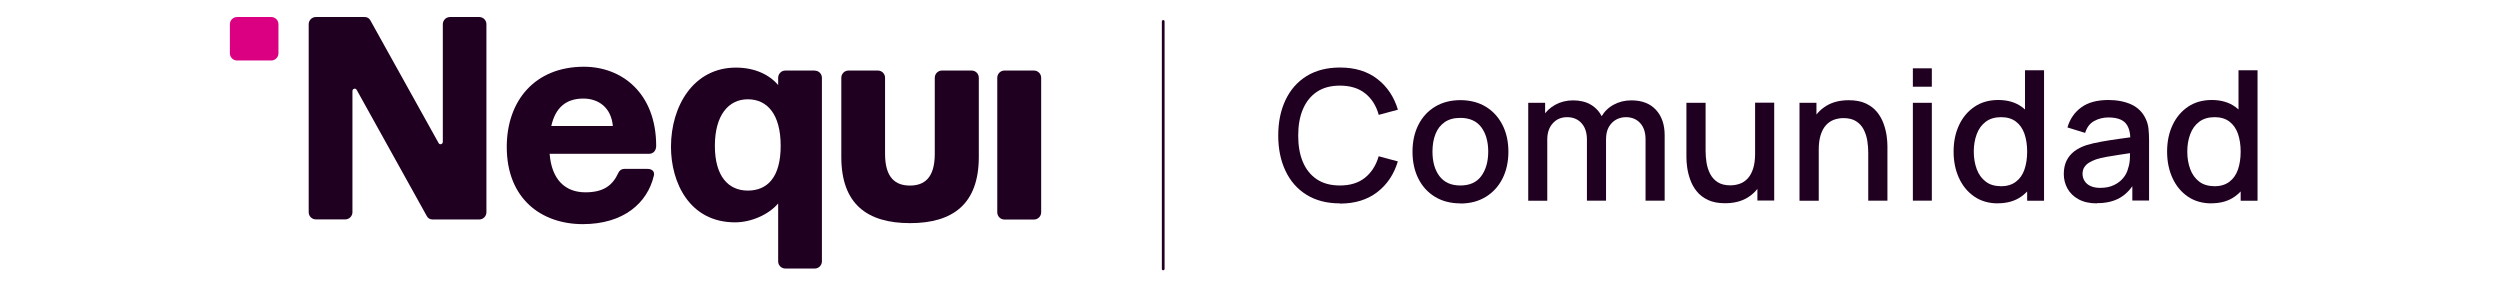 <?xml version="1.0" encoding="UTF-8"?>
<svg id="Capa_1" data-name="Capa 1" xmlns="http://www.w3.org/2000/svg" viewBox="0 0 348 40">
  <defs>
    <style>
      .cls-1 {
        fill: #da0081;
      }

      .cls-2 {
        fill: #200020;
      }
    </style>
  </defs>
  <path class="cls-1" d="m33,2.37h4.76c.55,0,1,.45,1,1v4.05c0,.55-.45,1-1,1h-4.76c-.55,0-1-.45-1-1V3.37c0-.55.45-1,1-1Z"/>
  <path class="cls-2" d="m66.73,2.37h-4.09c-.56,0-1,.46-1,1v16.38c0,.33-.44.46-.59.16L51.54,2.81c-.16-.28-.44-.44-.77-.44h-6.8c-.56,0-1,.46-1,1v26.17c0,.56.45,1,1,1h4.09c.56,0,1-.46,1-1V12.67c0-.33.44-.46.59-.16l9.78,17.6c.16.28.44.44.77.44h6.51c.56,0,1-.46,1-1V3.37c0-.56-.45-1-1-1h.03Z"/>
  <path class="cls-2" d="m76.74,17.54c.59-2.64,2.13-3.82,4.46-3.82,2.08,0,3.87,1.21,4.11,3.82h-8.57Zm14.6,2.78c0-7.37-4.79-11.03-10.06-11.03-6.84,0-10.74,4.75-10.74,11.16,0,7.29,4.9,10.75,10.58,10.75s9.01-2.94,9.9-6.76c.12-.49-.16-.93-.89-.93h-3.22c-.37,0-.68.19-.84.56-.8,1.77-2.1,2.7-4.58,2.7-2.82,0-4.7-1.77-4.98-5.36h13.83c.59,0,1-.44,1-1.09Z"/>
  <path class="cls-2" d="m139.82,9.82h4.11c.55,0,1,.45,1,1v18.74c0,.55-.45,1-1,1h-4.11c-.55,0-1-.45-1-1V10.82c0-.55.45-1,1-1Z"/>
  <path class="cls-2" d="m104.09,26.53c-2.69,0-4.58-1.98-4.58-6.23s1.89-6.48,4.58-6.48,4.58,2.05,4.58,6.48-1.89,6.23-4.58,6.23Zm9.32-16.71h-4.09c-.56,0-1,.46-1,1v1.02c-1.22-1.44-3.24-2.43-5.88-2.43-5.91,0-9.04,5.36-9.04,11.03,0,4.96,2.57,10.51,8.92,10.51,2.27,0,4.69-1.09,6-2.63v8.06c0,.56.45,1,1,1h4.09c.56,0,1-.46,1-1V10.83c0-.56-.45-1-1-1v-.02Z"/>
  <path class="cls-2" d="m135.21,9.82h-4.09c-.56,0-1,.46-1,1v10.6c0,3.42-1.52,4.41-3.46,4.41s-3.46-1-3.46-4.41v-10.6c0-.56-.45-1-1-1h-4.09c-.56,0-1,.46-1,1v11.03c0,6.57,3.62,9.21,9.57,9.21s9.57-2.66,9.57-9.21v-11.03c0-.56-.45-1-1-1h-.03Z"/>
  <path class="cls-2" d="m161.92,37.63c-.11,0-.19-.09-.19-.19V2.98c0-.11.09-.19.19-.19s.19.09.19.19v34.45c0,.11-.09.19-.19.19Z"/>
  <g>
    <path class="cls-2" d="m186.52,28.31c-1.82,0-3.36-.4-4.64-1.19s-2.26-1.9-2.93-3.32c-.68-1.42-1.02-3.07-1.02-4.94s.34-3.52,1.02-4.95c.68-1.42,1.65-2.53,2.93-3.32s2.83-1.19,4.64-1.19c2.09,0,3.83.53,5.2,1.59s2.33,2.48,2.87,4.28l-2.67.72c-.35-1.27-.98-2.27-1.89-2.99-.9-.72-2.08-1.08-3.51-1.08-1.29,0-2.36.29-3.22.87-.86.58-1.5,1.39-1.94,2.43s-.65,2.26-.65,3.65c0,1.39.2,2.6.64,3.65s1.08,1.85,1.94,2.43c.86.58,1.94.87,3.22.87,1.44,0,2.61-.36,3.51-1.09.9-.73,1.53-1.72,1.89-2.98l2.67.72c-.54,1.79-1.49,3.22-2.87,4.28s-3.11,1.59-5.2,1.59Z"/>
    <path class="cls-2" d="m203.28,28.31c-1.36,0-2.54-.31-3.54-.92-1-.61-1.77-1.46-2.31-2.54-.54-1.08-.81-2.33-.81-3.74s.28-2.67.83-3.75c.55-1.08,1.33-1.92,2.33-2.52,1-.6,2.17-.9,3.51-.9s2.54.31,3.54.92c1,.61,1.77,1.46,2.32,2.54.55,1.08.82,2.32.82,3.72s-.28,2.67-.83,3.75c-.55,1.08-1.33,1.93-2.33,2.54-1,.61-2.18.92-3.53.92Zm0-2.49c1.3,0,2.28-.44,2.92-1.32.64-.88.96-2.01.96-3.4s-.33-2.56-.98-3.41c-.65-.85-1.62-1.28-2.91-1.28-.88,0-1.61.2-2.18.6-.57.4-1,.95-1.27,1.65-.28.7-.42,1.52-.42,2.44,0,1.43.33,2.57.98,3.43.66.86,1.62,1.29,2.89,1.29Z"/>
    <path class="cls-2" d="m212.73,27.93v-13.62h2.35v3.94h.3v9.69h-2.65Zm8.17,0v-8.44c.01-.99-.24-1.77-.74-2.33s-1.17-.85-2.01-.85-1.5.29-2.01.86c-.51.57-.76,1.32-.76,2.25l-1.26-.81c0-.89.21-1.69.64-2.38.43-.7,1.01-1.25,1.74-1.65.73-.4,1.56-.61,2.49-.61s1.79.2,2.47.61c.68.41,1.2.98,1.56,1.71.36.73.54,1.58.54,2.55v9.09h-2.65Zm8.16,0v-8.49c.01-.98-.24-1.75-.74-2.3-.5-.55-1.17-.83-1.99-.83-.5,0-.96.12-1.38.35-.42.23-.75.58-1.01,1.03-.26.46-.38,1.03-.38,1.72l-1.27-.64c-.02-.96.19-1.8.61-2.52.42-.72,1-1.29,1.73-1.68.73-.4,1.55-.6,2.46-.6,1.47,0,2.61.44,3.42,1.32.81.88,1.21,2.06,1.21,3.52v9.12h-2.65Z"/>
    <path class="cls-2" d="m240.13,28.29c-.94,0-1.73-.15-2.37-.45s-1.16-.7-1.56-1.19-.7-1.03-.91-1.61c-.21-.58-.35-1.15-.43-1.7-.08-.55-.11-1.04-.11-1.46v-7.57h2.67v6.7c0,.53.04,1.07.13,1.63.09.56.26,1.08.5,1.56.25.48.6.87,1.05,1.16.45.29,1.04.44,1.76.44.47,0,.92-.08,1.34-.23s.79-.41,1.1-.75c.31-.34.56-.8.74-1.36.18-.56.27-1.25.27-2.06l1.64.62c0,1.24-.23,2.33-.69,3.27-.46.95-1.13,1.68-1.99,2.21-.87.53-1.91.79-3.14.79Zm4.5-.37v-3.94h-.32v-9.69h2.66v13.62h-2.35Z"/>
    <path class="cls-2" d="m250.49,27.93v-13.62h2.36v3.94h.32v9.69h-2.67Zm9.57,0v-6.7c0-.53-.04-1.07-.13-1.63-.09-.56-.26-1.08-.5-1.56s-.6-.87-1.05-1.16c-.45-.29-1.04-.44-1.76-.44-.47,0-.92.08-1.34.23-.42.16-.79.41-1.1.75-.31.34-.56.8-.74,1.36s-.27,1.25-.27,2.06l-1.64-.62c0-1.24.23-2.33.69-3.27.46-.95,1.13-1.68,1.99-2.21.87-.53,1.91-.79,3.14-.79.94,0,1.73.15,2.37.45.64.3,1.16.7,1.56,1.19.4.49.7,1.03.91,1.61.21.58.35,1.15.43,1.7.08.56.11,1.04.11,1.46v7.57h-2.67Z"/>
    <path class="cls-2" d="m266.27,12.07v-2.56h2.64v2.56h-2.64Zm0,15.86v-13.62h2.64v13.62h-2.64Z"/>
    <path class="cls-2" d="m278.11,28.31c-1.27,0-2.37-.32-3.29-.95s-1.63-1.49-2.13-2.58c-.5-1.09-.75-2.31-.75-3.68s.25-2.6.76-3.68c.5-1.08,1.22-1.93,2.15-2.56.93-.63,2.03-.94,3.31-.94s2.37.31,3.25.94c.88.63,1.54,1.48,1.99,2.57s.67,2.31.67,3.67-.23,2.59-.68,3.67-1.12,1.94-2.01,2.58c-.88.63-1.98.95-3.28.95Zm.37-2.38c.87,0,1.57-.21,2.12-.62.55-.41.95-.98,1.2-1.7.25-.72.38-1.56.38-2.5s-.13-1.77-.38-2.5c-.26-.72-.65-1.29-1.19-1.69-.53-.4-1.21-.61-2.04-.61-.88,0-1.59.21-2.16.64s-.98,1-1.25,1.73c-.27.72-.41,1.53-.41,2.42s.14,1.71.41,2.44c.27.73.69,1.31,1.24,1.73.55.43,1.25.64,2.09.64Zm3.7,2.01v-9.8h-.3v-8.36h2.65v18.16h-2.35Z"/>
    <path class="cls-2" d="m291.89,28.31c-1.01,0-1.85-.19-2.54-.56-.68-.37-1.2-.87-1.55-1.49-.35-.62-.52-1.3-.52-2.04,0-.69.12-1.29.37-1.82.24-.52.61-.96,1.08-1.33.48-.37,1.07-.66,1.77-.89.61-.18,1.29-.33,2.06-.47s1.57-.26,2.42-.38c.85-.12,1.68-.24,2.52-.35l-.96.53c.02-1.07-.21-1.86-.67-2.38-.47-.52-1.27-.78-2.4-.78-.71,0-1.37.17-1.97.5-.6.33-1.01.88-1.25,1.65l-2.46-.76c.34-1.17.98-2.1,1.92-2.79s2.21-1.03,3.78-1.03c1.22,0,2.28.21,3.19.62.9.42,1.57,1.08,1.99,1.97.22.45.35.92.4,1.41s.08,1.03.08,1.6v8.39h-2.33v-3.12l.45.4c-.56,1.04-1.28,1.82-2.15,2.33s-1.94.76-3.21.76Zm.47-2.16c.75,0,1.39-.13,1.93-.4.54-.26.97-.6,1.3-1.02.33-.41.54-.84.64-1.29.14-.4.23-.86.25-1.36.02-.5.03-.91.03-1.21l.86.32c-.83.13-1.59.24-2.27.34s-1.3.2-1.85.3-1.04.21-1.47.35c-.36.13-.68.28-.97.45s-.5.39-.67.64c-.16.25-.25.56-.25.92s.09.68.27.98c.18.3.45.54.81.71.36.18.82.27,1.39.27Z"/>
    <path class="cls-2" d="m307.83,28.31c-1.27,0-2.37-.32-3.29-.95s-1.63-1.49-2.13-2.58c-.5-1.09-.75-2.31-.75-3.68s.25-2.6.76-3.68c.5-1.08,1.22-1.93,2.15-2.56.93-.63,2.03-.94,3.31-.94s2.37.31,3.25.94c.88.63,1.54,1.48,1.99,2.57.45,1.08.67,2.31.67,3.67s-.23,2.59-.68,3.67-1.12,1.94-2.01,2.58-1.98.95-3.28.95Zm.37-2.38c.87,0,1.57-.21,2.12-.62.55-.41.95-.98,1.2-1.7.25-.72.38-1.56.38-2.5s-.13-1.77-.38-2.5c-.26-.72-.65-1.29-1.19-1.69-.53-.4-1.21-.61-2.04-.61-.88,0-1.59.21-2.16.64s-.98,1-1.25,1.73c-.27.72-.41,1.53-.41,2.42s.14,1.71.41,2.44c.27.73.69,1.31,1.24,1.73.55.43,1.25.64,2.09.64Zm3.7,2.01v-9.8h-.3v-8.36h2.65v18.16h-2.35Z"/>
  </g>
</svg>